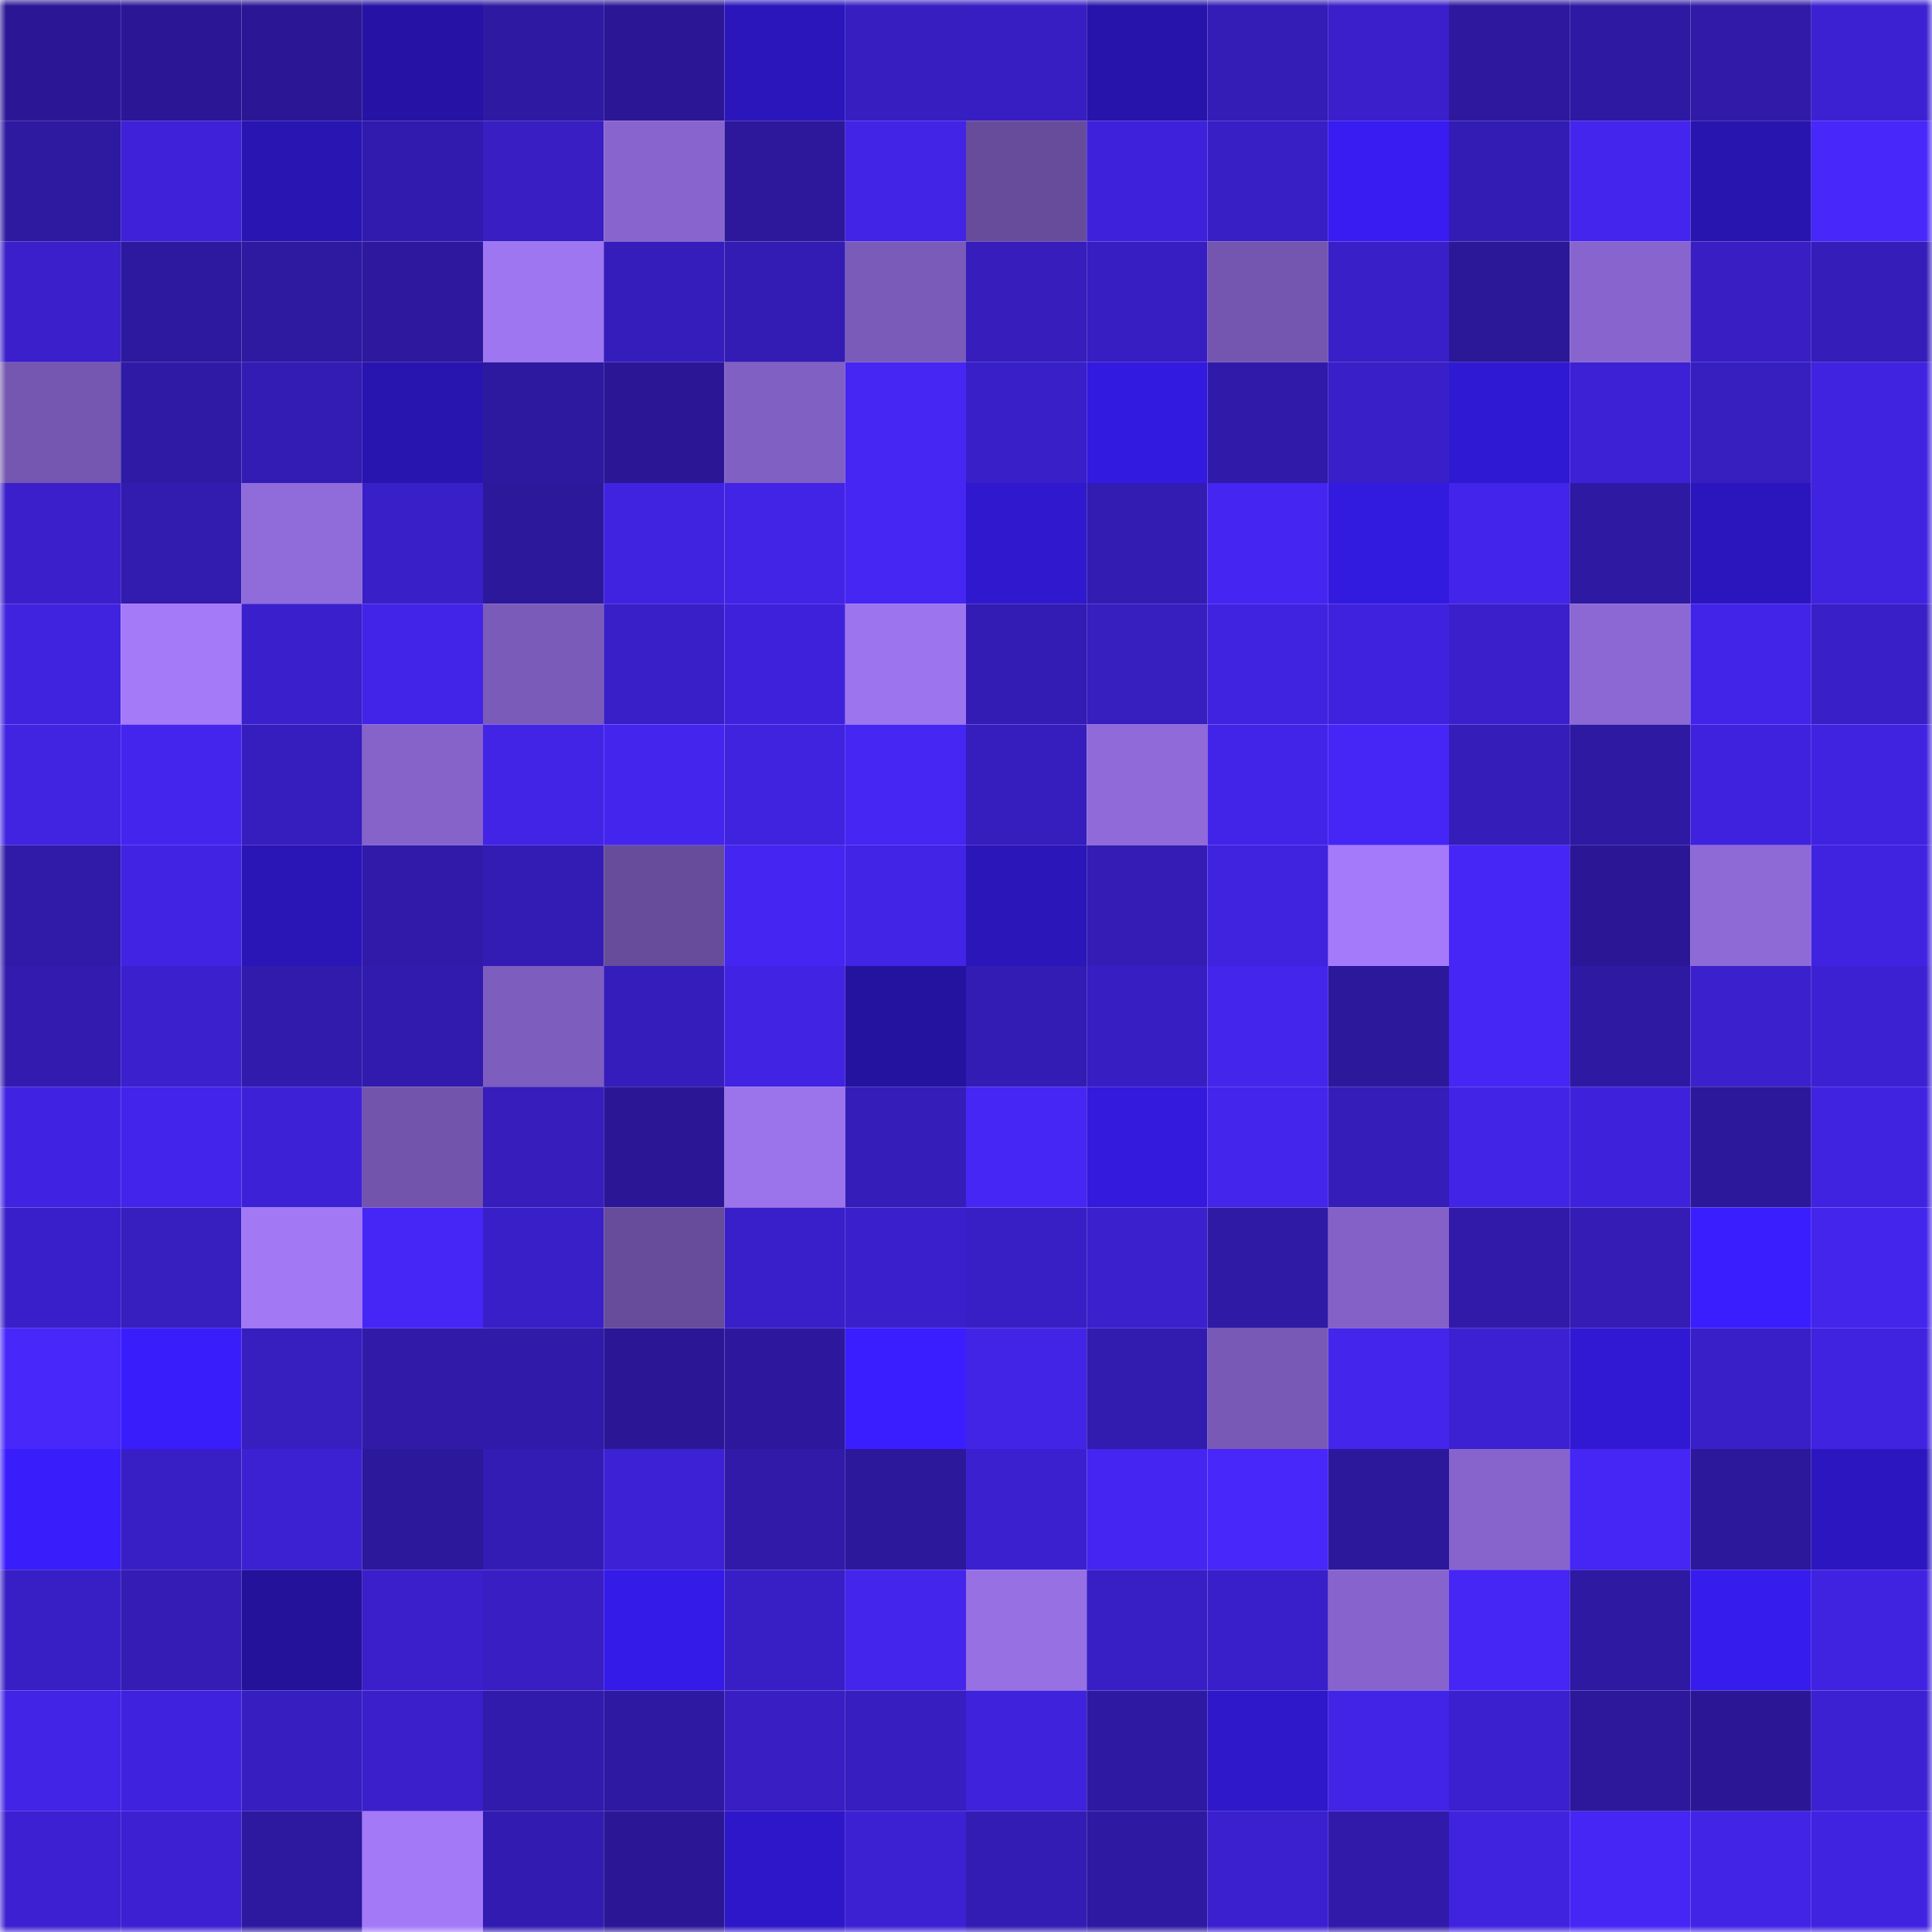 <svg viewBox="0 0 160 160" fill="none" role="img" xmlns="http://www.w3.org/2000/svg" width="240" height="240" name="farcaster%2Carvis"><mask id="660378822" mask-type="alpha" maskUnits="userSpaceOnUse" x="0" y="0" width="160" height="160"><rect width="160" height="160" fill="#FFFFFF"></rect></mask><g mask="url(#660378822)"><rect x="0" y="0" width="10" height="10" fill="#2b1796"></rect><rect x="10" y="0" width="10" height="10" fill="#2b1796"></rect><rect x="20" y="0" width="10" height="10" fill="#2b1796"></rect><rect x="30" y="0" width="10" height="10" fill="#2613a5"></rect><rect x="40" y="0" width="10" height="10" fill="#2e19a2"></rect><rect x="50" y="0" width="10" height="10" fill="#2b1796"></rect><rect x="60" y="0" width="10" height="10" fill="#2b16bc"></rect><rect x="70" y="0" width="10" height="10" fill="#371ec0"></rect><rect x="80" y="0" width="10" height="10" fill="#371ec3"></rect><rect x="90" y="0" width="10" height="10" fill="#2714aa"></rect><rect x="100" y="0" width="10" height="10" fill="#341cb7"></rect><rect x="110" y="0" width="10" height="10" fill="#3a1fca"></rect><rect x="120" y="0" width="10" height="10" fill="#2d189e"></rect><rect x="130" y="0" width="10" height="10" fill="#2e19a3"></rect><rect x="140" y="0" width="10" height="10" fill="#301aa7"></rect><rect x="150" y="0" width="10" height="10" fill="#3c21d3"></rect><rect x="0" y="10" width="10" height="10" fill="#2e19a1"></rect><rect x="10" y="10" width="10" height="10" fill="#3e21d8"></rect><rect x="20" y="10" width="10" height="10" fill="#2915b1"></rect><rect x="30" y="10" width="10" height="10" fill="#311bae"></rect><rect x="40" y="10" width="10" height="10" fill="#381ec3"></rect><rect x="50" y="10" width="10" height="10" fill="#8865ce"></rect><rect x="60" y="10" width="10" height="10" fill="#2d189c"></rect><rect x="70" y="10" width="10" height="10" fill="#4224e6"></rect><rect x="80" y="10" width="10" height="10" fill="#674c9b"></rect><rect x="90" y="10" width="10" height="10" fill="#3e22db"></rect><rect x="100" y="10" width="10" height="10" fill="#381fc5"></rect><rect x="110" y="10" width="10" height="10" fill="#381cf2"></rect><rect x="120" y="10" width="10" height="10" fill="#331cb3"></rect><rect x="130" y="10" width="10" height="10" fill="#4425ee"></rect><rect x="140" y="10" width="10" height="10" fill="#2814af"></rect><rect x="150" y="10" width="10" height="10" fill="#4727f9"></rect><rect x="0" y="20" width="10" height="10" fill="#3a1fca"></rect><rect x="10" y="20" width="10" height="10" fill="#2d199f"></rect><rect x="20" y="20" width="10" height="10" fill="#2e19a1"></rect><rect x="30" y="20" width="10" height="10" fill="#2d189e"></rect><rect x="40" y="20" width="10" height="10" fill="#9f76f1"></rect><rect x="50" y="20" width="10" height="10" fill="#351dbc"></rect><rect x="60" y="20" width="10" height="10" fill="#331cb4"></rect><rect x="70" y="20" width="10" height="10" fill="#7a5bb9"></rect><rect x="80" y="20" width="10" height="10" fill="#361dbc"></rect><rect x="90" y="20" width="10" height="10" fill="#371ec2"></rect><rect x="100" y="20" width="10" height="10" fill="#7456b0"></rect><rect x="110" y="20" width="10" height="10" fill="#391fc7"></rect><rect x="120" y="20" width="10" height="10" fill="#2b1898"></rect><rect x="130" y="20" width="10" height="10" fill="#8865ce"></rect><rect x="140" y="20" width="10" height="10" fill="#381ec3"></rect><rect x="150" y="20" width="10" height="10" fill="#351dba"></rect><rect x="0" y="30" width="10" height="10" fill="#7557b1"></rect><rect x="10" y="30" width="10" height="10" fill="#2f1aa6"></rect><rect x="20" y="30" width="10" height="10" fill="#331cb3"></rect><rect x="30" y="30" width="10" height="10" fill="#2814af"></rect><rect x="40" y="30" width="10" height="10" fill="#2d199f"></rect><rect x="50" y="30" width="10" height="10" fill="#2b1796"></rect><rect x="60" y="30" width="10" height="10" fill="#8160c3"></rect><rect x="70" y="30" width="10" height="10" fill="#4526f3"></rect><rect x="80" y="30" width="10" height="10" fill="#391fc8"></rect><rect x="90" y="30" width="10" height="10" fill="#331ae0"></rect><rect x="100" y="30" width="10" height="10" fill="#301aaa"></rect><rect x="110" y="30" width="10" height="10" fill="#391fc7"></rect><rect x="120" y="30" width="10" height="10" fill="#3019d2"></rect><rect x="130" y="30" width="10" height="10" fill="#3d21d5"></rect><rect x="140" y="30" width="10" height="10" fill="#361ebf"></rect><rect x="150" y="30" width="10" height="10" fill="#4023e0"></rect><rect x="0" y="40" width="10" height="10" fill="#3a1fca"></rect><rect x="10" y="40" width="10" height="10" fill="#321baf"></rect><rect x="20" y="40" width="10" height="10" fill="#906bda"></rect><rect x="30" y="40" width="10" height="10" fill="#391fc7"></rect><rect x="40" y="40" width="10" height="10" fill="#2c189a"></rect><rect x="50" y="40" width="10" height="10" fill="#4023e1"></rect><rect x="60" y="40" width="10" height="10" fill="#4224e6"></rect><rect x="70" y="40" width="10" height="10" fill="#4526f3"></rect><rect x="80" y="40" width="10" height="10" fill="#2f18ce"></rect><rect x="90" y="40" width="10" height="10" fill="#331cb2"></rect><rect x="100" y="40" width="10" height="10" fill="#4525f1"></rect><rect x="110" y="40" width="10" height="10" fill="#331adf"></rect><rect x="120" y="40" width="10" height="10" fill="#4324ea"></rect><rect x="130" y="40" width="10" height="10" fill="#2e19a3"></rect><rect x="140" y="40" width="10" height="10" fill="#2b16bd"></rect><rect x="150" y="40" width="10" height="10" fill="#4023e0"></rect><rect x="0" y="50" width="10" height="10" fill="#4023df"></rect><rect x="10" y="50" width="10" height="10" fill="#a47af8"></rect><rect x="20" y="50" width="10" height="10" fill="#3a20cc"></rect><rect x="30" y="50" width="10" height="10" fill="#4224e9"></rect><rect x="40" y="50" width="10" height="10" fill="#7a5bb9"></rect><rect x="50" y="50" width="10" height="10" fill="#391fc8"></rect><rect x="60" y="50" width="10" height="10" fill="#3e22db"></rect><rect x="70" y="50" width="10" height="10" fill="#9c74ed"></rect><rect x="80" y="50" width="10" height="10" fill="#331cb4"></rect><rect x="90" y="50" width="10" height="10" fill="#361ebf"></rect><rect x="100" y="50" width="10" height="10" fill="#4023e0"></rect><rect x="110" y="50" width="10" height="10" fill="#3f22dd"></rect><rect x="120" y="50" width="10" height="10" fill="#3a1fca"></rect><rect x="130" y="50" width="10" height="10" fill="#8c68d5"></rect><rect x="140" y="50" width="10" height="10" fill="#4224e8"></rect><rect x="150" y="50" width="10" height="10" fill="#391fc7"></rect><rect x="0" y="60" width="10" height="10" fill="#4123e2"></rect><rect x="10" y="60" width="10" height="10" fill="#4425ee"></rect><rect x="20" y="60" width="10" height="10" fill="#361dbd"></rect><rect x="30" y="60" width="10" height="10" fill="#8563c9"></rect><rect x="40" y="60" width="10" height="10" fill="#4224e7"></rect><rect x="50" y="60" width="10" height="10" fill="#4425ee"></rect><rect x="60" y="60" width="10" height="10" fill="#4023df"></rect><rect x="70" y="60" width="10" height="10" fill="#4526f3"></rect><rect x="80" y="60" width="10" height="10" fill="#361dbd"></rect><rect x="90" y="60" width="10" height="10" fill="#8f6ad8"></rect><rect x="100" y="60" width="10" height="10" fill="#4224e8"></rect><rect x="110" y="60" width="10" height="10" fill="#4626f6"></rect><rect x="120" y="60" width="10" height="10" fill="#341db8"></rect><rect x="130" y="60" width="10" height="10" fill="#2e19a3"></rect><rect x="140" y="60" width="10" height="10" fill="#3f22dd"></rect><rect x="150" y="60" width="10" height="10" fill="#4023e0"></rect><rect x="0" y="70" width="10" height="10" fill="#301aa8"></rect><rect x="10" y="70" width="10" height="10" fill="#4123e4"></rect><rect x="20" y="70" width="10" height="10" fill="#2a15b6"></rect><rect x="30" y="70" width="10" height="10" fill="#311aaa"></rect><rect x="40" y="70" width="10" height="10" fill="#331cb4"></rect><rect x="50" y="70" width="10" height="10" fill="#664c9b"></rect><rect x="60" y="70" width="10" height="10" fill="#4525f1"></rect><rect x="70" y="70" width="10" height="10" fill="#4224e6"></rect><rect x="80" y="70" width="10" height="10" fill="#2a16b9"></rect><rect x="90" y="70" width="10" height="10" fill="#341cb5"></rect><rect x="100" y="70" width="10" height="10" fill="#4023df"></rect><rect x="110" y="70" width="10" height="10" fill="#a57afa"></rect><rect x="120" y="70" width="10" height="10" fill="#4626f7"></rect><rect x="130" y="70" width="10" height="10" fill="#2b1796"></rect><rect x="140" y="70" width="10" height="10" fill="#8e6ad7"></rect><rect x="150" y="70" width="10" height="10" fill="#4023e0"></rect><rect x="0" y="80" width="10" height="10" fill="#321bae"></rect><rect x="10" y="80" width="10" height="10" fill="#3b20ce"></rect><rect x="20" y="80" width="10" height="10" fill="#311bac"></rect><rect x="30" y="80" width="10" height="10" fill="#311bae"></rect><rect x="40" y="80" width="10" height="10" fill="#7d5dbe"></rect><rect x="50" y="80" width="10" height="10" fill="#351dbc"></rect><rect x="60" y="80" width="10" height="10" fill="#4123e3"></rect><rect x="70" y="80" width="10" height="10" fill="#24139f"></rect><rect x="80" y="80" width="10" height="10" fill="#331cb3"></rect><rect x="90" y="80" width="10" height="10" fill="#371ec2"></rect><rect x="100" y="80" width="10" height="10" fill="#4325ec"></rect><rect x="110" y="80" width="10" height="10" fill="#2c189b"></rect><rect x="120" y="80" width="10" height="10" fill="#4526f4"></rect><rect x="130" y="80" width="10" height="10" fill="#2e19a3"></rect><rect x="140" y="80" width="10" height="10" fill="#3b20ce"></rect><rect x="150" y="80" width="10" height="10" fill="#3c21d3"></rect><rect x="0" y="90" width="10" height="10" fill="#4023e2"></rect><rect x="10" y="90" width="10" height="10" fill="#4324eb"></rect><rect x="20" y="90" width="10" height="10" fill="#3d21d6"></rect><rect x="30" y="90" width="10" height="10" fill="#7254ac"></rect><rect x="40" y="90" width="10" height="10" fill="#361dbc"></rect><rect x="50" y="90" width="10" height="10" fill="#2b1796"></rect><rect x="60" y="90" width="10" height="10" fill="#9b73eb"></rect><rect x="70" y="90" width="10" height="10" fill="#351dba"></rect><rect x="80" y="90" width="10" height="10" fill="#4526f4"></rect><rect x="90" y="90" width="10" height="10" fill="#331add"></rect><rect x="100" y="90" width="10" height="10" fill="#4325eb"></rect><rect x="110" y="90" width="10" height="10" fill="#351dba"></rect><rect x="120" y="90" width="10" height="10" fill="#4224e6"></rect><rect x="130" y="90" width="10" height="10" fill="#3e22db"></rect><rect x="140" y="90" width="10" height="10" fill="#2c189a"></rect><rect x="150" y="90" width="10" height="10" fill="#4023e0"></rect><rect x="0" y="100" width="10" height="10" fill="#391fc9"></rect><rect x="10" y="100" width="10" height="10" fill="#361ebf"></rect><rect x="20" y="100" width="10" height="10" fill="#a278f5"></rect><rect x="30" y="100" width="10" height="10" fill="#4626f6"></rect><rect x="40" y="100" width="10" height="10" fill="#391fc7"></rect><rect x="50" y="100" width="10" height="10" fill="#664c9b"></rect><rect x="60" y="100" width="10" height="10" fill="#391fc9"></rect><rect x="70" y="100" width="10" height="10" fill="#3a20cd"></rect><rect x="80" y="100" width="10" height="10" fill="#381fc5"></rect><rect x="90" y="100" width="10" height="10" fill="#3b20ce"></rect><rect x="100" y="100" width="10" height="10" fill="#2f1aa5"></rect><rect x="110" y="100" width="10" height="10" fill="#8361c6"></rect><rect x="120" y="100" width="10" height="10" fill="#311aaa"></rect><rect x="130" y="100" width="10" height="10" fill="#341cb5"></rect><rect x="140" y="100" width="10" height="10" fill="#3a1efd"></rect><rect x="150" y="100" width="10" height="10" fill="#4325ec"></rect><rect x="0" y="110" width="10" height="10" fill="#4727fa"></rect><rect x="10" y="110" width="10" height="10" fill="#391dfa"></rect><rect x="20" y="110" width="10" height="10" fill="#361ebf"></rect><rect x="30" y="110" width="10" height="10" fill="#301aa7"></rect><rect x="40" y="110" width="10" height="10" fill="#301aaa"></rect><rect x="50" y="110" width="10" height="10" fill="#2b1796"></rect><rect x="60" y="110" width="10" height="10" fill="#2d189d"></rect><rect x="70" y="110" width="10" height="10" fill="#3a1eff"></rect><rect x="80" y="110" width="10" height="10" fill="#4224e6"></rect><rect x="90" y="110" width="10" height="10" fill="#321baf"></rect><rect x="100" y="110" width="10" height="10" fill="#7859b6"></rect><rect x="110" y="110" width="10" height="10" fill="#4325ec"></rect><rect x="120" y="110" width="10" height="10" fill="#3c21d2"></rect><rect x="130" y="110" width="10" height="10" fill="#3119d4"></rect><rect x="140" y="110" width="10" height="10" fill="#391fc7"></rect><rect x="150" y="110" width="10" height="10" fill="#4023e0"></rect><rect x="0" y="120" width="10" height="10" fill="#391dfb"></rect><rect x="10" y="120" width="10" height="10" fill="#381fc5"></rect><rect x="20" y="120" width="10" height="10" fill="#3c21d3"></rect><rect x="30" y="120" width="10" height="10" fill="#2c189b"></rect><rect x="40" y="120" width="10" height="10" fill="#331cb3"></rect><rect x="50" y="120" width="10" height="10" fill="#3d21d5"></rect><rect x="60" y="120" width="10" height="10" fill="#301aa7"></rect><rect x="70" y="120" width="10" height="10" fill="#2c189b"></rect><rect x="80" y="120" width="10" height="10" fill="#3b20d0"></rect><rect x="90" y="120" width="10" height="10" fill="#4525f1"></rect><rect x="100" y="120" width="10" height="10" fill="#4727fa"></rect><rect x="110" y="120" width="10" height="10" fill="#2c189b"></rect><rect x="120" y="120" width="10" height="10" fill="#8764cc"></rect><rect x="130" y="120" width="10" height="10" fill="#4626f4"></rect><rect x="140" y="120" width="10" height="10" fill="#2c189a"></rect><rect x="150" y="120" width="10" height="10" fill="#2c16bf"></rect><rect x="0" y="130" width="10" height="10" fill="#381fc5"></rect><rect x="10" y="130" width="10" height="10" fill="#341cb5"></rect><rect x="20" y="130" width="10" height="10" fill="#24129b"></rect><rect x="30" y="130" width="10" height="10" fill="#3a1fca"></rect><rect x="40" y="130" width="10" height="10" fill="#381ec3"></rect><rect x="50" y="130" width="10" height="10" fill="#351be7"></rect><rect x="60" y="130" width="10" height="10" fill="#381ec5"></rect><rect x="70" y="130" width="10" height="10" fill="#4325ec"></rect><rect x="80" y="130" width="10" height="10" fill="#9770e4"></rect><rect x="90" y="130" width="10" height="10" fill="#381fc5"></rect><rect x="100" y="130" width="10" height="10" fill="#391fc9"></rect><rect x="110" y="130" width="10" height="10" fill="#8764cd"></rect><rect x="120" y="130" width="10" height="10" fill="#4626f5"></rect><rect x="130" y="130" width="10" height="10" fill="#2e19a3"></rect><rect x="140" y="130" width="10" height="10" fill="#371cee"></rect><rect x="150" y="130" width="10" height="10" fill="#4023e0"></rect><rect x="0" y="140" width="10" height="10" fill="#4124e5"></rect><rect x="10" y="140" width="10" height="10" fill="#3f22de"></rect><rect x="20" y="140" width="10" height="10" fill="#371ec0"></rect><rect x="30" y="140" width="10" height="10" fill="#3a1fca"></rect><rect x="40" y="140" width="10" height="10" fill="#311bac"></rect><rect x="50" y="140" width="10" height="10" fill="#2e19a3"></rect><rect x="60" y="140" width="10" height="10" fill="#381ec3"></rect><rect x="70" y="140" width="10" height="10" fill="#371ec0"></rect><rect x="80" y="140" width="10" height="10" fill="#3f22db"></rect><rect x="90" y="140" width="10" height="10" fill="#2e19a3"></rect><rect x="100" y="140" width="10" height="10" fill="#2e18ca"></rect><rect x="110" y="140" width="10" height="10" fill="#4224e6"></rect><rect x="120" y="140" width="10" height="10" fill="#3b20cf"></rect><rect x="130" y="140" width="10" height="10" fill="#2d189c"></rect><rect x="140" y="140" width="10" height="10" fill="#2b1796"></rect><rect x="150" y="140" width="10" height="10" fill="#3c21d3"></rect><rect x="0" y="150" width="10" height="10" fill="#3c20d1"></rect><rect x="10" y="150" width="10" height="10" fill="#3c20d2"></rect><rect x="20" y="150" width="10" height="10" fill="#2d199f"></rect><rect x="30" y="150" width="10" height="10" fill="#a379f7"></rect><rect x="40" y="150" width="10" height="10" fill="#321bb1"></rect><rect x="50" y="150" width="10" height="10" fill="#2b1796"></rect><rect x="60" y="150" width="10" height="10" fill="#2e17c8"></rect><rect x="70" y="150" width="10" height="10" fill="#3c21d3"></rect><rect x="80" y="150" width="10" height="10" fill="#331cb3"></rect><rect x="90" y="150" width="10" height="10" fill="#2e19a3"></rect><rect x="100" y="150" width="10" height="10" fill="#3b20d0"></rect><rect x="110" y="150" width="10" height="10" fill="#311aaa"></rect><rect x="120" y="150" width="10" height="10" fill="#4023df"></rect><rect x="130" y="150" width="10" height="10" fill="#4626f4"></rect><rect x="140" y="150" width="10" height="10" fill="#4224e7"></rect><rect x="150" y="150" width="10" height="10" fill="#4023e0"></rect></g></svg>